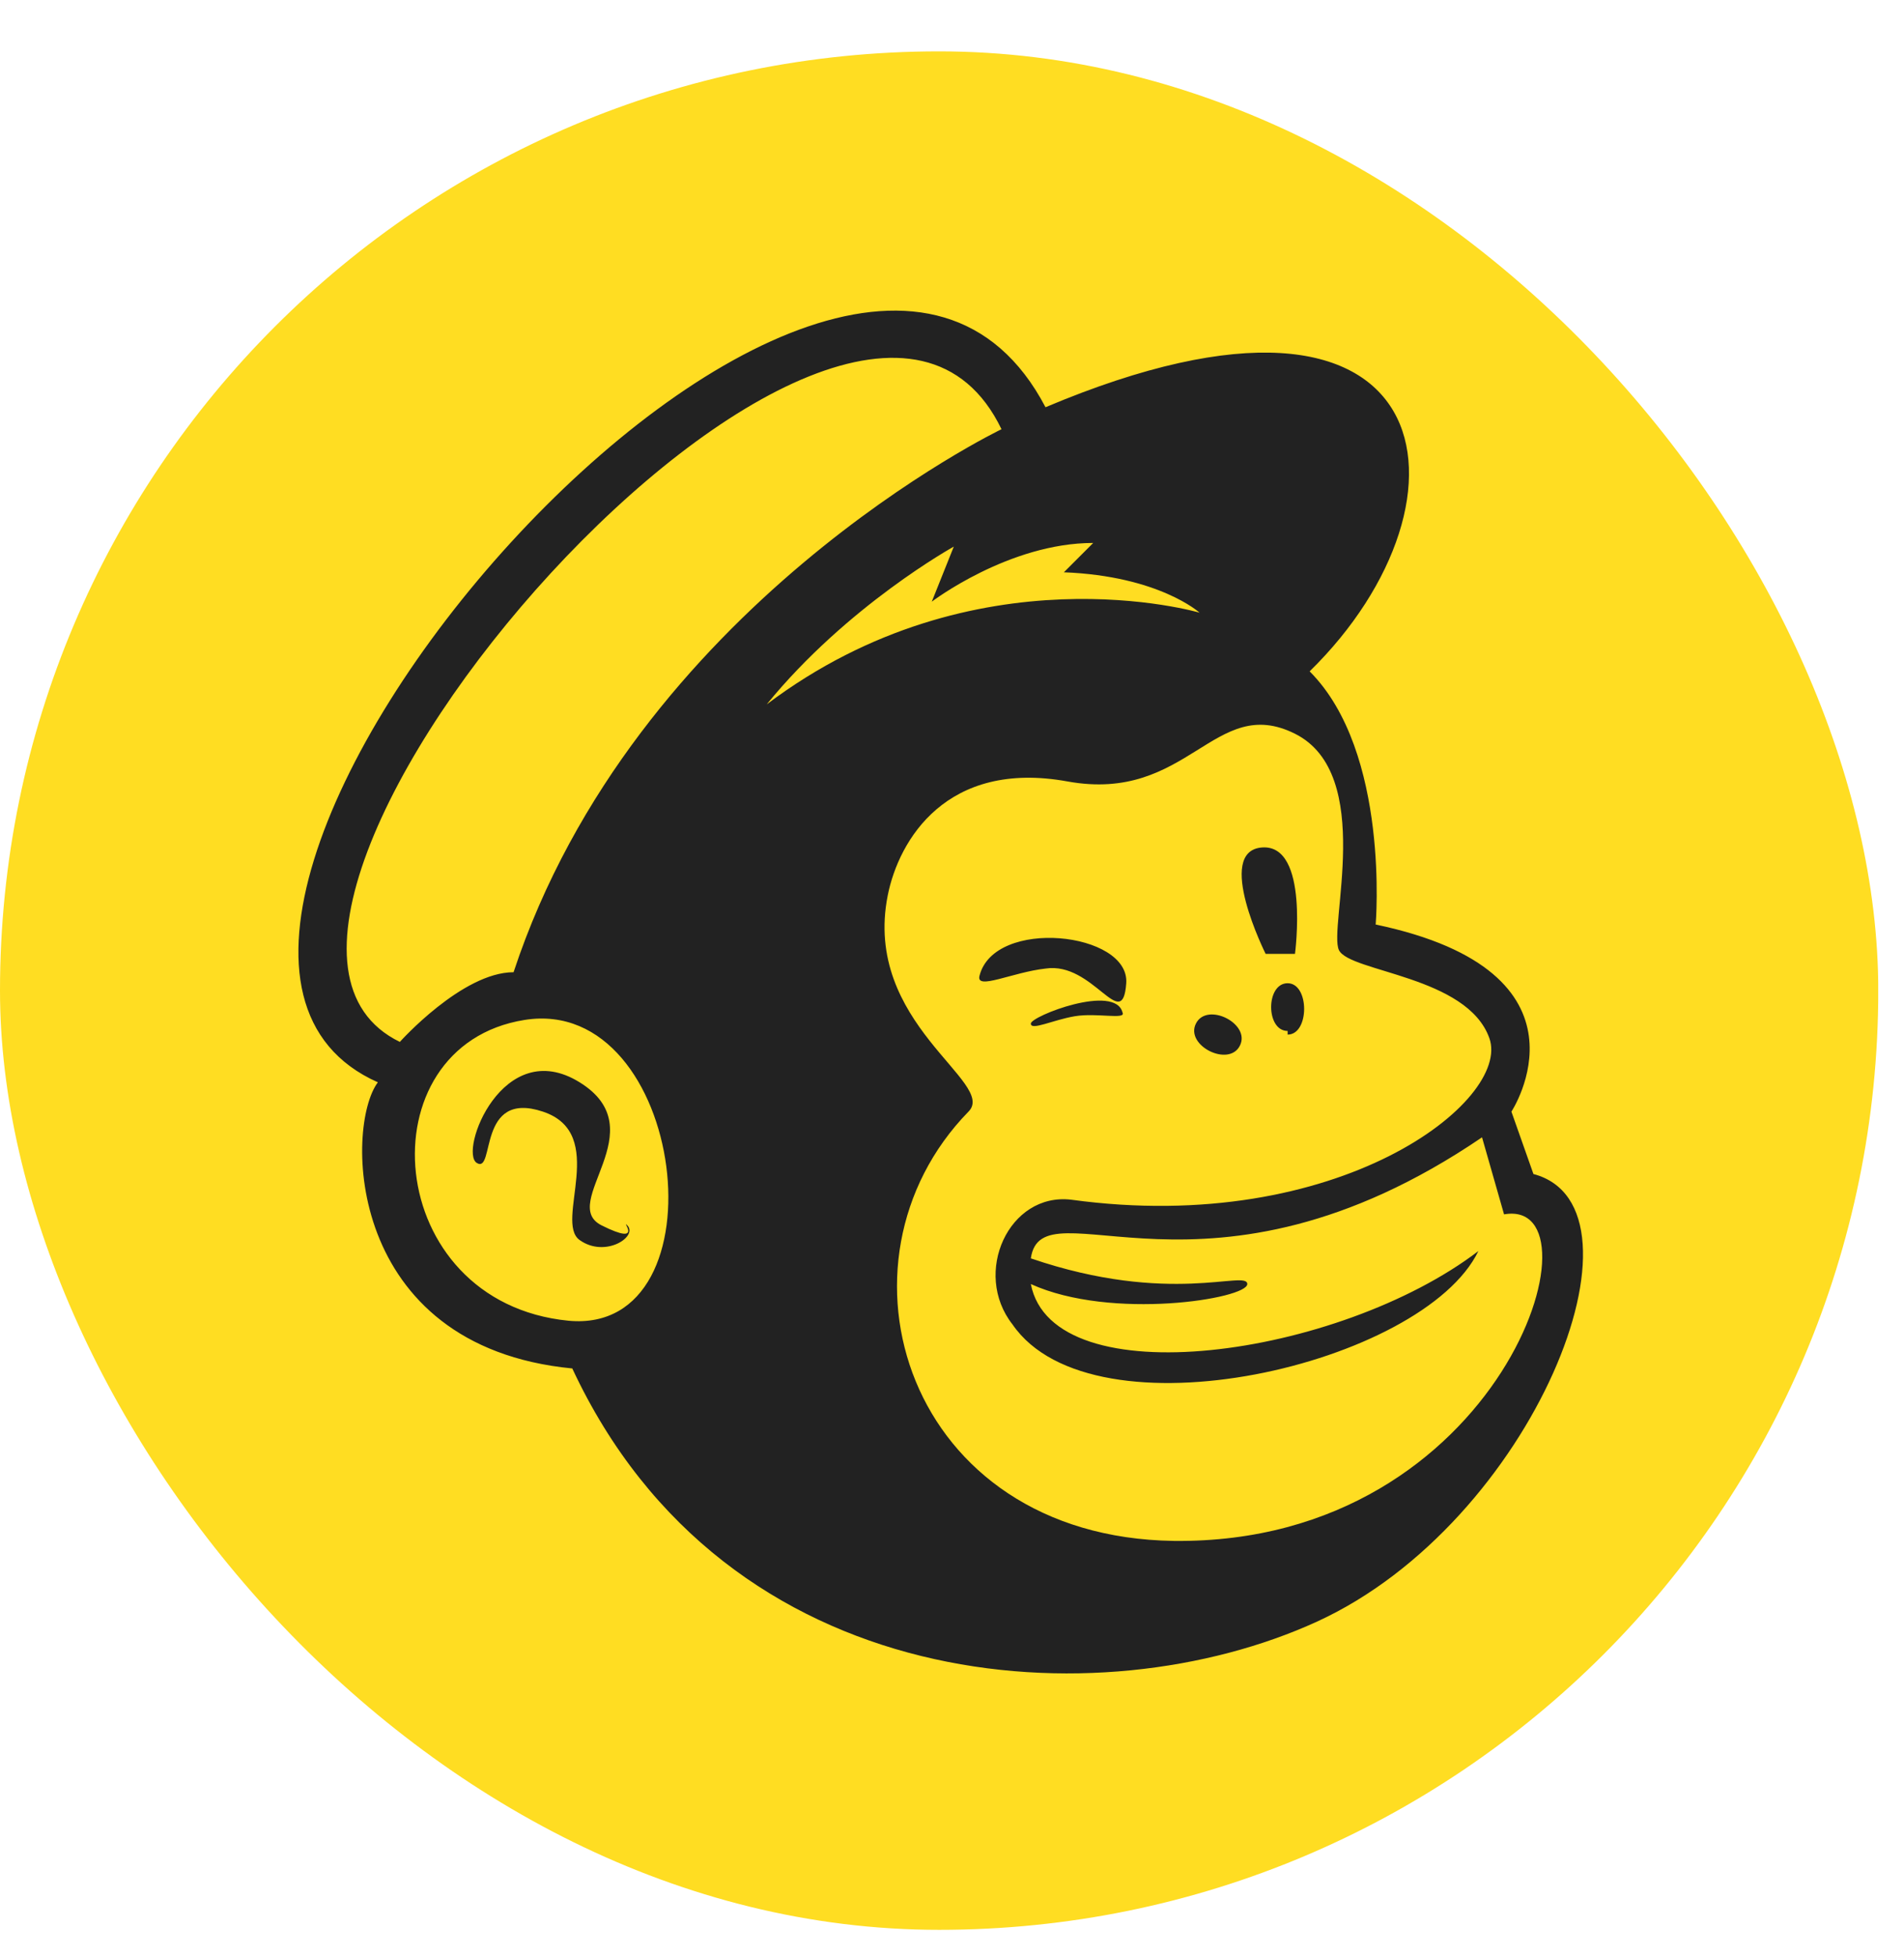 <svg width="37" height="38" viewBox="0 0 37 38" fill="none" xmlns="http://www.w3.org/2000/svg">
<g clip-path="url(#clip0_463_511)">
<path d="M36.488 0.998L0.01 0.998C0.004 0.998 -0 1.003 -0 1.009L-0 37.487C-0 37.493 0.004 37.498 0.01 37.498H36.488C36.494 37.498 36.499 37.493 36.499 37.487V1.009C36.499 1.003 36.494 0.998 36.488 0.998Z" fill="#FFDD22"/>
<path d="M29.799 22.812L29.371 21.6C29.371 21.6 31.153 18.891 26.733 17.964C26.733 17.964 27.018 14.614 25.45 13.045C28.872 9.695 28.088 4.633 20.317 7.913C16.325 0.285 0.927 18.178 7.343 21.03C6.701 21.885 6.701 26.162 11.121 26.59C14.115 33.006 21.387 33.434 25.593 31.509C29.799 29.584 32.222 23.453 29.799 22.812ZM11.05 25.663C7.414 25.307 7.058 20.317 10.194 19.818C13.331 19.319 14.115 25.948 11.05 25.663ZM9.98 18.891C8.982 18.891 7.77 20.245 7.77 20.245C2.923 17.893 16.539 2.281 19.462 8.34C19.462 8.34 12.333 11.762 9.98 18.891ZM24.238 24.95C24.238 24.665 22.741 25.378 20.032 24.451C20.246 22.954 23.454 25.735 28.8 22.099L29.228 23.596C31.224 23.239 29.228 30.012 22.812 29.941C17.608 29.869 15.969 24.523 18.82 21.6C19.39 21.03 16.753 19.889 17.252 17.394C17.466 16.325 18.392 14.756 20.745 15.184C23.097 15.612 23.596 13.473 25.165 14.257C26.733 15.041 25.806 18.035 26.02 18.463C26.234 18.891 28.515 18.962 28.943 20.174C29.371 21.386 26.02 24.024 20.816 23.311C19.604 23.168 18.891 24.737 19.676 25.735C21.244 28.016 27.66 26.519 28.729 24.309C26.02 26.376 20.46 27.16 20.032 24.95C21.6 25.663 24.238 25.236 24.238 24.95ZM14.899 13.687C16.468 11.762 18.535 10.621 18.535 10.621L18.107 11.691C18.107 11.691 19.604 10.55 21.244 10.55L20.674 11.12C22.527 11.192 23.311 11.905 23.311 11.905C23.311 11.905 18.963 10.621 14.899 13.687ZM24.523 16.467C25.45 16.396 25.165 18.535 25.165 18.535H24.595C24.595 18.535 23.596 16.538 24.523 16.467ZM20.317 18.82C19.676 18.891 18.963 19.247 19.034 18.962C19.319 17.822 21.957 18.107 21.886 19.105C21.814 20.103 21.244 18.677 20.317 18.82ZM21.814 19.675C21.886 19.818 21.315 19.675 20.887 19.746C20.46 19.818 20.032 20.032 20.032 19.889C20.032 19.746 21.672 19.105 21.814 19.675ZM23.24 19.889C23.454 19.461 24.309 19.889 24.095 20.317C23.882 20.744 23.026 20.317 23.24 19.889ZM25.022 20.032C24.595 20.032 24.595 19.105 25.022 19.105C25.45 19.105 25.45 20.103 25.022 20.103V20.032ZM12.19 23.81C12.404 24.024 11.763 24.451 11.264 24.095C10.764 23.738 11.834 22.028 10.551 21.6C9.267 21.172 9.624 22.812 9.267 22.598C8.911 22.384 9.767 20.103 11.264 21.03C12.761 21.956 10.836 23.382 11.691 23.81C12.547 24.238 12.048 23.667 12.19 23.81Z" fill="#222222"/>
</g>
<defs>
<clipPath id="clip0_463_511">
<rect x="-0" y="0.998" width="36.5" height="36.5" rx="18.25" fill="white"/>
</clipPath>
</defs>
</svg>
